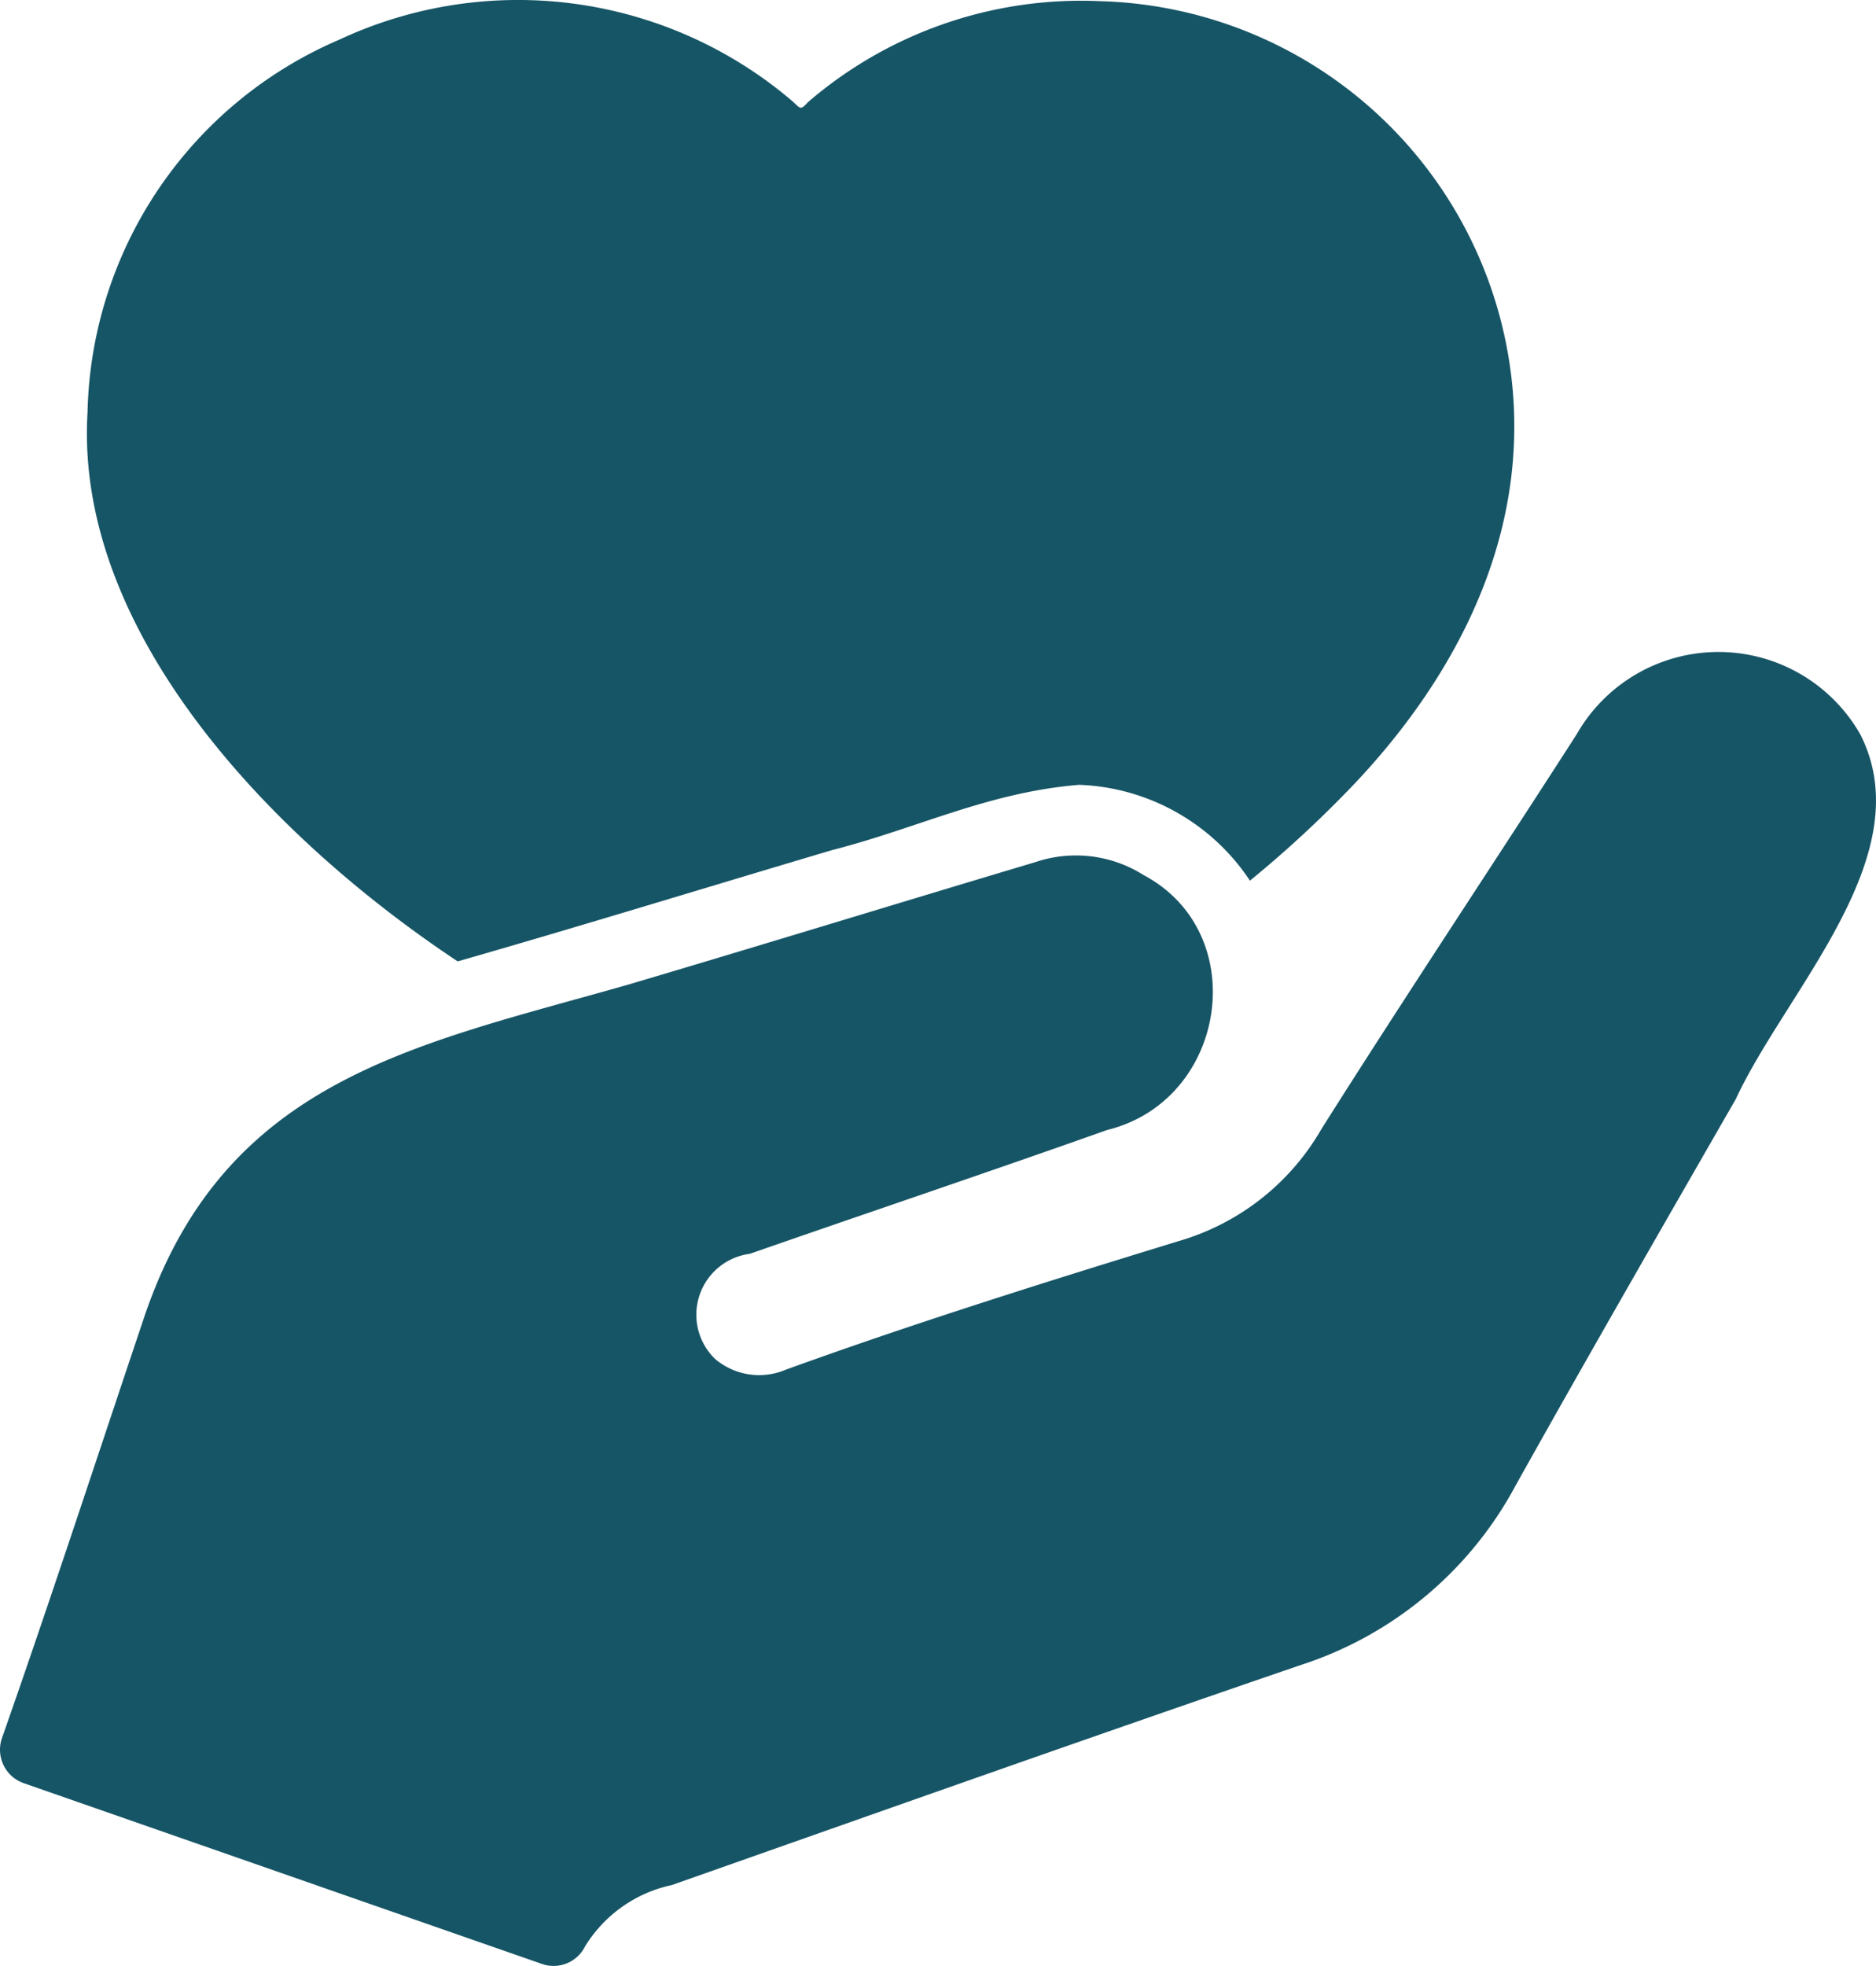 <svg xmlns="http://www.w3.org/2000/svg" width="67.365" height="70.568" viewBox="0 0 67.365 70.568"><defs><style>.a{fill:#165566;}</style></defs><g transform="translate(-5.269 -3.99)"><path class="a" d="M72.063,25.51a5.864,5.864,0,0,0-10.18.013c-3.039,4.727-6.165,9.419-9.16,14.161a8.715,8.715,0,0,1-5.1,4.019c-4.271,1.31-9.3,2.873-14.136,4.624a2.447,2.447,0,0,1-2.532-.378,2.205,2.205,0,0,1,1.235-3.78c4.244-1.477,8.654-2.961,12.838-4.447,4.3-1.053,5.226-7.063,1.31-9.147a4.544,4.544,0,0,0-3.893-.466c-4.9,1.463-9.731,2.949-14.665,4.41C20.163,36.687,13.4,37.9,10.491,46.311c-1.678,4.983-3.4,10.255-5.153,15.245a1.272,1.272,0,0,0,.781,1.613l18.609,6.489a1.26,1.26,0,0,0,1.55-.63,4.839,4.839,0,0,1,3.112-2.2c7.4-2.606,15.125-5.345,22.59-7.9A13.445,13.445,0,0,0,59.7,52.472c2.6-4.649,5.292-9.323,7.9-13.859C69.414,34.7,74.288,29.854,72.063,25.51Z" transform="translate(0 4.829)"></path><path class="a" d="M21.06,38.5c4.482-1.285,8.99-2.674,13.443-3.994,3.079-.788,5.6-2.074,8.87-2.344a7.692,7.692,0,0,1,6.136,3.44,41,41,0,0,0,3.339-3.049c2.9-2.936,6.312-7.7,6.148-13.67A15.291,15.291,0,0,0,44.129,4.032,15.035,15.035,0,0,0,33.634,7.661c-.27.3-.263.228-.554-.038A15.174,15.174,0,0,0,16.8,5.418,14.9,14.9,0,0,0,7.768,18.8C7.3,26.623,14.3,34.015,21.06,38.5Z" transform="translate(0.644 0)"></path></g></svg>